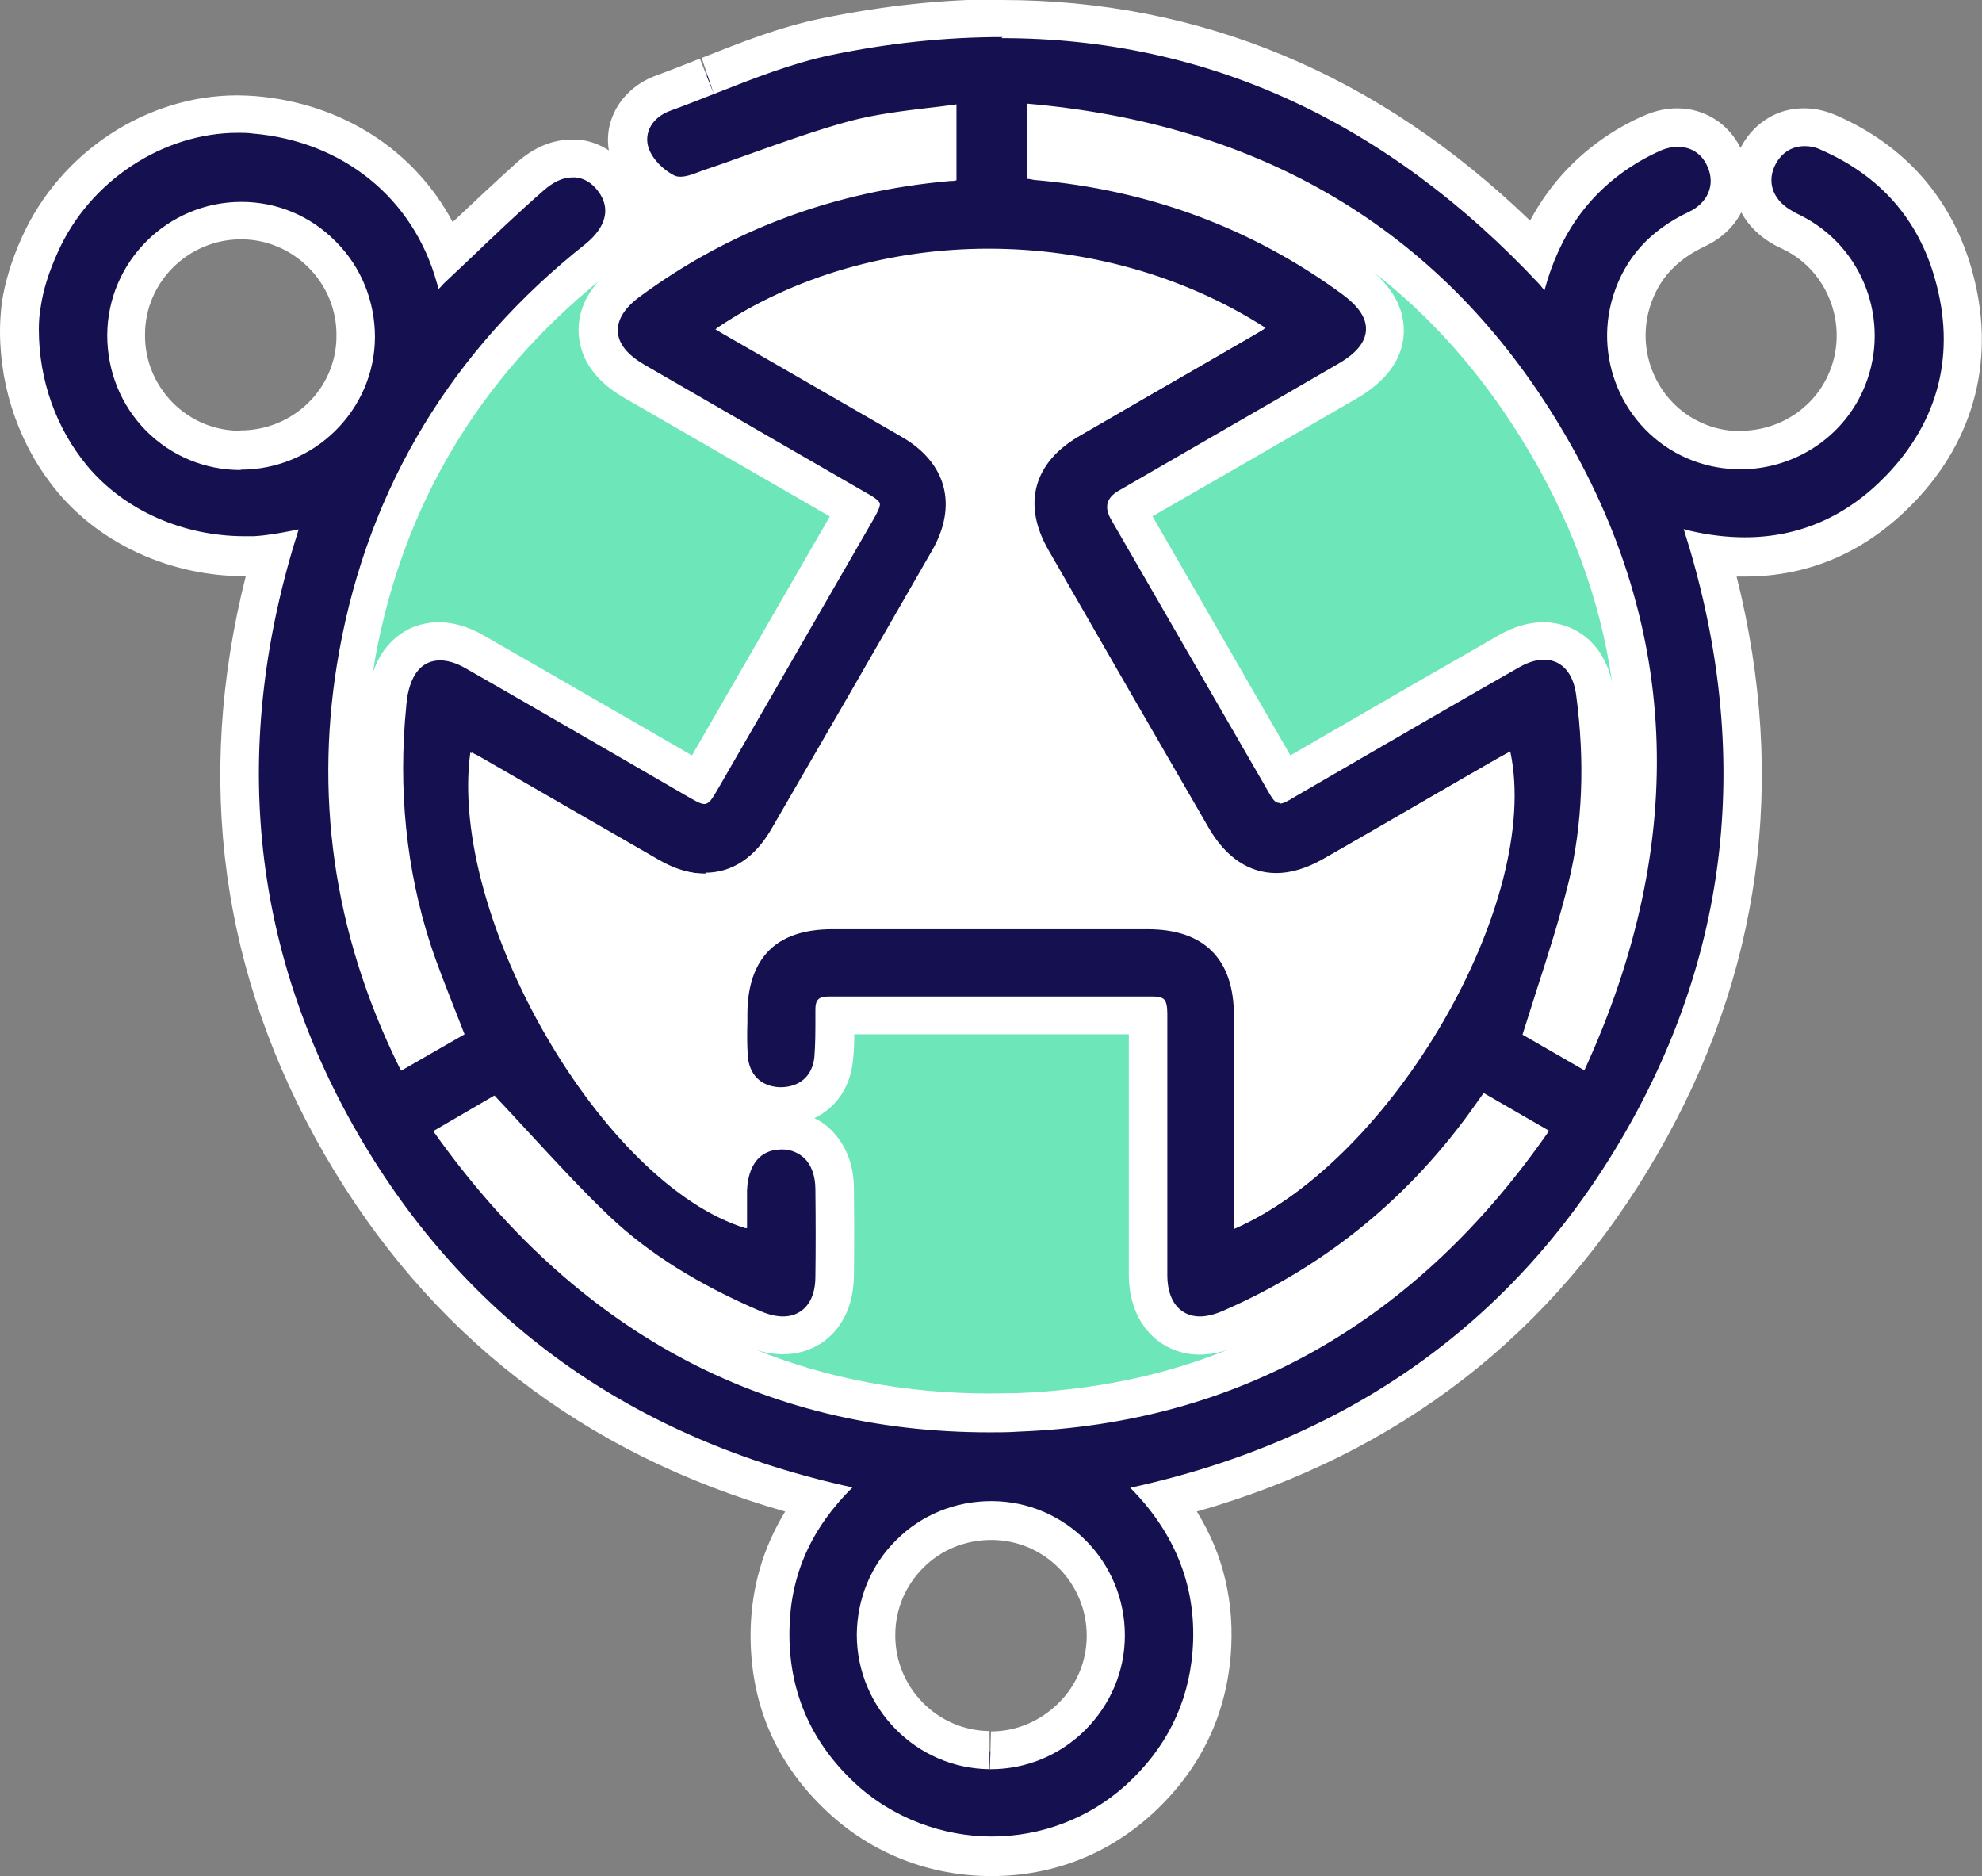 <?xml version="1.0" encoding="UTF-8"?><svg id="Layer_2" xmlns="http://www.w3.org/2000/svg" viewBox="0 0 55.08 52.13"><rect x="0" y="0" width="55.08" height="52.13" fill="#808080" stroke="none"/><defs><style>.cls-1{fill:#fff;}.cls-2{fill:#151151;}.cls-3{fill:#6de6b9;}</style></defs><g id="Layer_2-2"><g><circle class="cls-3" cx="27.54" cy="21.37" r="19.29"/><g><path class="cls-1" d="m27.48,6.92c2.69,0,5.42.73,7.7,2.2-.08.05-.16.1-.23.14l-1.85,1.07c-1.03.59-2.05,1.18-3.08,1.78-1.29.75-1.61,1.91-.87,3.19,1.49,2.58,2.97,5.15,4.46,7.73.48.82,1.13,1.24,1.87,1.24.4,0,.84-.13,1.28-.38,1.09-.62,2.18-1.25,3.26-1.88l1.63-.94c.11-.06.22-.12.33-.18.89,4.15-3.26,11.34-7.64,13.24,0-.1,0-.2,0-.29v-2.12c0-1.18,0-2.35,0-3.53,0-1.56-.83-2.39-2.39-2.39-1.46,0-2.93,0-4.39,0s-2.93,0-4.39,0c-1.56,0-2.39.83-2.39,2.39v.23c0,.3,0,.6.01.91.03.53.36.86.89.89,0,0,.01,0,.02,0,.52,0,.88-.3.94-.82.04-.36.04-.73.03-1.09v-.26c0-.26.09-.35.35-.35h2.26c.81,0,1.62,0,2.43,0,1.45,0,2.9,0,4.35,0h0c.14,0,.24.03.29.08.06.07.09.19.09.4,0,1.86,0,3.72,0,5.59v1.24s0,.15,0,.15c0,.11,0,.21,0,.31.02.59.25.86.44.99.11.07.26.13.47.13.16,0,.36-.04.6-.14,2.87-1.24,5.24-3.18,7.06-5.76l.22-.31,1.82,1.05c-3.69,5.32-8.65,8.14-14.74,8.36-.27,0-.54.02-.81.02-6.32,0-11.52-2.81-15.46-8.37l1.7-.99c.31.33.62.66.92.99.77.83,1.49,1.62,2.28,2.37,1.08,1.03,2.46,1.89,4.21,2.64.24.1.44.14.61.14.21,0,.36-.06.47-.13.19-.12.42-.39.43-.98.01-.72.01-1.51,0-2.42,0-.38-.11-.68-.31-.87-.16-.15-.38-.24-.61-.24-.01,0-.03,0-.04,0-.57,0-.91.42-.93,1.14v1.05c-3.99-1.21-8.28-8.65-7.66-13.22.09.04.17.09.25.13l4.93,2.84c.46.27.9.4,1.32.4.75,0,1.4-.42,1.88-1.25,1.49-2.57,2.98-5.15,4.46-7.73.72-1.25.41-2.44-.84-3.16-1.04-.6-2.08-1.2-3.12-1.8l-1.86-1.07c-.07-.04-.13-.08-.2-.12,2.18-1.47,4.85-2.21,7.55-2.21m0-1.06c-2.97,0-5.87.85-8.15,2.4l-1.33.9,1.35.87c.08.05.16.1.24.15l1.86,1.07.29.17c.94.54,1.89,1.09,2.83,1.64.75.43.89.96.46,1.71-1.48,2.58-2.97,5.15-4.46,7.73-.42.72-.82.72-.96.72-.23,0-.5-.09-.79-.25l-4.93-2.85c-.1-.06-.21-.11-.32-.17l-1.32-.65-.2,1.46c-.36,2.69.75,6.16,2.54,9.04-.02-.03-.05-.05-.07-.08l-.58-.61-.73.42-1.7.98-1.01.58.67.95c4.15,5.85,9.64,8.82,16.33,8.82.28,0,.57,0,.85-.02,6.45-.24,11.69-3.21,15.58-8.82l.66-.95-1-.58-1.82-1.05-.77-.44c1.64-2.81,2.54-5.97,2.03-8.34l-.3-1.39-1.25.67c-.12.06-.24.13-.36.2l-1.63.94-.27.16c-.99.57-1.99,1.15-2.98,1.72-.28.16-.54.24-.76.24-.13,0-.53,0-.95-.72-1.49-2.57-2.98-5.15-4.46-7.72-.44-.77-.3-1.29.49-1.74l1.87-1.08,1.21-.7,1.85-1.07c.08-.05.16-.1.25-.15l1.41-.89-1.39-.92c-2.38-1.53-5.32-2.37-8.28-2.37h0Z"/><path class="cls-1" d="m27.58,41.73c2.04.01,3.7,1.68,3.69,3.73,0,.99-.4,1.93-1.11,2.64-.71.7-1.64,1.08-2.62,1.08h-.03c-2.04-.02-3.69-1.69-3.69-3.74,0-.99.39-1.93,1.1-2.63.7-.7,1.64-1.08,2.64-1.08h.02m0-1.06h-.03c-1.28,0-2.49.49-3.39,1.39-.91.9-1.41,2.1-1.41,3.38,0,2.63,2.12,4.78,4.74,4.8,1.31,0,2.5-.49,3.41-1.39.92-.91,1.42-2.11,1.43-3.39,0-2.63-2.12-4.78-4.75-4.8h0Z"/><path class="cls-1" d="m6.7,5.61c.99,0,1.92.39,2.62,1.1.71.71,1.1,1.66,1.09,2.66-.01,2.03-1.68,3.68-3.73,3.68h0c-1,0-1.94-.39-2.63-1.09-.7-.71-1.09-1.65-1.08-2.66.01-2.04,1.68-3.7,3.73-3.7h0m0-1.06h0c-2.63,0-4.78,2.13-4.79,4.75,0,1.29.49,2.5,1.39,3.41.9.91,2.1,1.4,3.39,1.4,2.63,0,4.78-2.12,4.8-4.74,0-1.29-.49-2.5-1.4-3.42-.91-.91-2.11-1.41-3.38-1.41h0Z"/><path class="cls-1" d="m28.52,2.93c6.5.56,11.43,3.49,14.66,8.71,3.48,5.63,3.76,11.74.83,18.15l-1.72-.99c.13-.42.26-.83.39-1.23.33-1.02.64-1.99.89-3,.39-1.6.46-3.36.21-5.22-.08-.56-.33-.8-.53-.89-.09-.04-.21-.08-.36-.08-.18,0-.41.05-.69.21-1.38.79-2.77,1.59-4.15,2.39l-2.07,1.2c-.22.13-.34.2-.43.2-.12,0-.19-.12-.36-.41l-4.31-7.46q-.3-.52.2-.8l2.56-1.48c1.18-.68,2.35-1.36,3.53-2.04.51-.29.77-.6.79-.94.02-.34-.21-.67-.68-1.02-2.49-1.82-5.36-2.89-8.54-3.16-.07,0-.13-.02-.2-.03v-2.09m-1.06-1.16v4.17l.92.13c.1.01.17.02.24.03,3,.26,5.69,1.25,8.02,2.96.05.04.09.07.13.1-.04.03-.08.05-.14.08-1.18.68-2.35,1.36-3.53,2.04l-2.56,1.48c-1.01.58-1.18,1.24-.59,2.26l4.31,7.46c.22.37.54.94,1.28.94.38,0,.67-.17.97-.34l2.07-1.2c1.38-.8,2.76-1.6,4.15-2.39,0,0,0,0,0,0,.23,1.72.17,3.34-.19,4.81-.24.97-.54,1.92-.87,2.92l-.03.1c-.12.38-.24.75-.36,1.14l-.25.81.74.43,1.72.99,1.01.59.49-1.06c3.09-6.75,2.79-13.2-.89-19.15-3.41-5.52-8.62-8.62-15.47-9.21l-1.16-.1h0Z"/><g><path class="cls-2" d="m27.56,51.6c-1.57,0-3.06-.59-4.2-1.65-1.34-1.25-2-2.82-1.96-4.66.03-1.35.45-2.53,1.29-3.61-5.84-1.48-10.28-4.8-13.21-9.87-2.93-5.08-3.59-10.59-1.95-16.39-.16.02-.31.04-.47.04-.1,0-.19,0-.28,0-1.88,0-3.67-.8-4.79-2.15-.94-1.13-1.47-2.6-1.47-4.12,0-.22.02-.46.05-.7.08-.53.25-1.08.52-1.68.97-2.17,3.18-3.63,5.49-3.63.15,0,.3,0,.45.02,2.5.21,4.5,1.67,5.36,3.87l.24-.23c.67-.64,1.37-1.3,2.08-1.94.36-.32.76-.49,1.15-.49h.14c.38.04.74.25,1,.59.54.7.37,1.56-.45,2.21-3.6,2.85-5.84,6.55-6.65,10.98-.68,3.71-.2,7.35,1.42,10.83l.87-.5-.1-.26c-.24-.6-.48-1.23-.69-1.85-.69-2.14-.93-4.44-.69-6.83,0-.08.02-.17.04-.25.14-.87.54-1.22.86-1.37.18-.08.38-.13.58-.13.31,0,.63.1.97.29,1.23.71,4.25,2.45,4.25,2.45,0,0,1.97,1.14,2,1.16.02-.03,4.35-7.54,4.36-7.56-.02,0-6.18-3.57-6.18-3.57-.63-.36-.96-.81-.99-1.34-.03-.53.25-1.01.82-1.43,2.52-1.86,5.41-2.97,8.59-3.29v-1.02l-.17.02c-.77.09-1.45.17-2.11.35-.9.24-1.8.57-2.67.88l-.17.06c-.41.15-.82.29-1.23.43l-.12.04c-.18.07-.41.16-.66.16-.16,0-.31-.04-.45-.11-.34-.18-.79-.56-.95-1.08-.22-.69.17-1.4.92-1.68.43-.16.86-.32,1.28-.49,1.05-.41,2.13-.84,3.26-1.07,1.66-.34,3.3-.52,4.87-.52,5.62,0,10.62,2.19,14.87,6.52.52-1.29,1.35-2.27,2.53-2.98.26-.16.51-.28.74-.38.22-.09.45-.14.67-.14.59,0,1.08.34,1.32.9.33.76,0,1.55-.79,1.93-.95.45-1.53,1.09-1.82,2.01-.5,1.59.33,3.32,1.88,3.92.37.15.76.22,1.16.22,1.25,0,2.39-.73,2.91-1.85.7-1.51.1-3.33-1.35-4.13l-.14-.07c-.13-.06-.18-.09-.23-.12-.75-.4-1.05-1.19-.73-1.92.16-.37.44-.65.8-.79.17-.07.35-.1.53-.1.23,0,.46.05.69.15,1.77.78,2.93,2.09,3.45,3.92.64,2.25.13,4.32-1.49,6-1.21,1.24-2.65,1.87-4.3,1.87h0c-.31,0-.62-.02-.94-.07,1.63,5.8.98,11.31-1.95,16.38-2.93,5.08-7.37,8.4-13.21,9.88.98,1.26,1.41,2.7,1.27,4.29-.13,1.58-.81,2.95-2.02,4.05-1.12,1.01-2.57,1.57-4.09,1.57Zm0-9.33c-.86,0-1.66.33-2.27.93-.6.6-.94,1.4-.94,2.25,0,1.75,1.41,3.19,3.16,3.21.87,0,1.67-.33,2.27-.93.61-.61.95-1.41.95-2.26,0-1.75-1.41-3.19-3.16-3.2l-.02-.53v.53Zm-14.75-10.67c3.79,5.09,8.72,7.67,14.68,7.67.26,0,.53,0,.79-.01,5.73-.21,10.44-2.79,13.99-7.66l-.89-.51c-1.86,2.62-4.29,4.59-7.22,5.85-.28.12-.56.18-.81.18-.28,0-.53-.07-.75-.21-.31-.2-.67-.6-.69-1.42v-1.73c0-1.85,0-3.69,0-5.54h-8.71s0,.08,0,.08c0,.42,0,.79-.04,1.15-.09.79-.66,1.29-1.47,1.29-.85-.04-1.4-.58-1.44-1.39-.02-.3-.02-.61-.01-.9v-.27c0-1.85,1.07-2.92,2.93-2.92h8.78c1.85,0,2.92,1.07,2.92,2.92v5.08c3.6-2.08,6.93-7.8,6.7-11.53l-1.64.95c-.96.56-1.92,1.11-2.89,1.66-.52.3-1.04.45-1.55.45-.94,0-1.76-.54-2.33-1.51-1.49-2.58-2.98-5.15-4.46-7.73-.88-1.53-.47-3.03,1.07-3.92l4.38-2.53c-1.98-1.08-4.31-1.67-6.66-1.67s-4.63.59-6.52,1.67c0,0,3.37,1.95,4.41,2.55,1.51.88,1.91,2.37,1.04,3.89-1.48,2.58-2.97,5.16-4.46,7.73-.57.98-1.4,1.51-2.34,1.51-.51,0-1.05-.16-1.58-.47l-4.45-2.57c-.03,4.06,3.36,9.96,6.66,11.57v-.27c.02-1,.59-1.65,1.45-1.66h0c.42,0,.77.14,1.03.39.3.29.46.73.47,1.25.01.91.01,1.7,0,2.43-.01.87-.43,1.26-.67,1.42-.22.14-.48.22-.76.22-.26,0-.53-.06-.82-.18-1.81-.77-3.23-1.67-4.36-2.74-.79-.75-1.51-1.53-2.27-2.35-.23-.25-.45-.49-.66-.72l-.83.48Zm30.95-2.57c2.6-6.04,2.25-11.8-1.03-17.11-3.04-4.91-7.64-7.74-13.67-8.4v1.03c3.16.32,6.03,1.41,8.52,3.24.63.46.93.95.9,1.48-.03.54-.38.98-1.05,1.38-1.17.68-6.11,3.53-6.12,3.54.01.02,4.36,7.55,4.37,7.56.01,0,4.88-2.82,6.27-3.61.33-.19.65-.28.96-.28.21,0,.41.04.6.13.25.12.71.46.82,1.3.26,1.93.19,3.75-.22,5.42-.25,1.03-.57,2-.9,3.04l-.26.82.84.48ZM6.7,6.14c-1.75,0-3.19,1.42-3.2,3.17,0,.86.33,1.67.93,2.28.6.6,1.4.93,2.26.93,1.76,0,3.19-1.41,3.2-3.15,0-.86-.33-1.67-.94-2.29-.6-.61-1.4-.94-2.25-.94h0Z"/><path class="cls-1" d="m27.83,1.06c5.69,0,10.71,2.3,14.97,6.86.04.05.08.1.12.15.43-1.6,1.28-2.76,2.58-3.55.24-.14.45-.25.66-.34.16-.07.32-.1.47-.1.37,0,.68.2.83.57.21.49,0,.99-.53,1.24-1.08.51-1.77,1.28-2.1,2.33-.58,1.86.38,3.87,2.19,4.57.44.17.9.25,1.35.25,1.42,0,2.77-.81,3.39-2.16.81-1.77.12-3.88-1.58-4.82-.06-.03-.11-.06-.17-.09-.06-.03-.13-.06-.19-.1-.52-.28-.72-.76-.51-1.24.11-.24.28-.42.51-.51.11-.04.22-.06.33-.06.15,0,.31.03.47.11,1.62.71,2.68,1.91,3.15,3.57.59,2.06.12,3.95-1.36,5.48-1.1,1.14-2.42,1.71-3.92,1.71-.49,0-1-.06-1.52-.18-.06-.01-.11-.03-.18-.05,1.9,5.97,1.35,11.62-1.65,16.81-3,5.19-7.62,8.5-13.73,9.83,1.29,1.3,1.87,2.84,1.73,4.56-.12,1.45-.74,2.69-1.85,3.7-1.05.95-2.39,1.43-3.73,1.43s-2.76-.5-3.83-1.51c-1.22-1.15-1.83-2.58-1.79-4.26.03-1.5.6-2.79,1.75-3.93-6.12-1.33-10.74-4.64-13.74-9.82-3-5.19-3.55-10.84-1.65-16.8-.07.01-.13.02-.2.04-.36.07-.7.13-1.05.15-.08,0-.17,0-.25,0-1.7,0-3.34-.71-4.38-1.96-.86-1.04-1.34-2.38-1.34-3.78,0-.2.01-.4.05-.62.07-.49.23-.99.48-1.54.88-1.97,2.92-3.31,5-3.31.14,0,.27,0,.41.02,2.51.21,4.47,1.8,5.12,4.15l.05.17c.05-.05.1-.1.14-.15l.71-.67c.67-.64,1.36-1.3,2.07-1.92.26-.23.53-.36.79-.36.03,0,.06,0,.09,0,.24.02.46.15.63.38.36.47.23,1-.35,1.47-3.7,2.93-6.01,6.74-6.84,11.3-.72,3.95-.17,7.83,1.64,11.52.02.05.05.09.08.15l1.76-1.01c-.09-.23-.18-.46-.27-.69-.23-.59-.48-1.21-.68-1.82-.67-2.07-.9-4.3-.67-6.61,0-.07.02-.14.03-.21v-.06c.09-.48.27-.79.57-.93.11-.05.22-.07.34-.07.21,0,.45.07.71.22,1.42.81,2.83,1.63,4.25,2.45l1.88,1.09c.25.14.39.23.5.23.14,0,.22-.14.4-.45l4.28-7.42c.11-.19.22-.39.2-.48-.02-.09-.22-.21-.42-.32l-6.13-3.54c-.46-.27-.71-.57-.73-.91-.02-.33.18-.66.6-.97,2.52-1.86,5.42-2.94,8.63-3.22.06,0,.11,0,.18-.02v-2.11c-.27.04-.53.07-.8.1-.75.09-1.46.18-2.15.36-.93.25-1.87.59-2.77.91-.45.16-.89.32-1.34.47l-.13.05c-.16.06-.33.12-.48.12-.07,0-.14-.01-.2-.05-.27-.14-.58-.43-.69-.76-.13-.42.11-.84.6-1.02.44-.16.87-.33,1.3-.5,1.02-.4,2.08-.82,3.17-1.05,1.64-.34,3.23-.5,4.77-.5m7.71,21.3c.09,0,.22-.07.43-.2l2.07-1.2c1.38-.8,2.76-1.6,4.15-2.39.28-.16.51-.21.69-.21.15,0,.27.04.36.08.2.1.45.33.53.89.25,1.86.18,3.62-.21,5.22-.25,1.01-.56,1.98-.89,3-.13.41-.26.82-.39,1.23l1.72.99c2.94-6.41,2.66-12.52-.83-18.15-3.23-5.22-8.16-8.15-14.66-8.71v2.09c.07,0,.13.02.2.03,3.18.27,6.05,1.34,8.54,3.16.48.35.7.68.68,1.02-.02.34-.28.65-.79.94-1.17.68-2.35,1.36-3.53,2.04l-2.56,1.48q-.5.29-.2.8l4.31,7.46c.16.28.23.41.36.41M6.69,13.05h0c2.04,0,3.72-1.65,3.73-3.68,0-1-.38-1.95-1.09-2.66-.7-.71-1.63-1.1-2.62-1.1h0c-2.05,0-3.72,1.66-3.73,3.7,0,1.01.38,1.95,1.08,2.66.7.7,1.63,1.09,2.63,1.09m12.92,11.22c-.42,0-.86-.13-1.32-.4l-4.93-2.84c-.08-.05-.17-.09-.25-.13-.62,4.58,3.67,12.01,7.65,13.22v-1.05c.03-.71.36-1.13.94-1.14.01,0,.03,0,.04,0,.23,0,.45.09.61.24.2.19.31.5.31.87.01.9.01,1.69,0,2.42,0,.59-.24.86-.43.98-.11.07-.26.13-.47.13-.17,0-.37-.04-.61-.14-1.75-.75-3.12-1.61-4.21-2.64-.79-.75-1.51-1.54-2.28-2.37-.3-.33-.61-.66-.92-.99l-1.7.99c3.94,5.56,9.14,8.37,15.46,8.37.27,0,.54,0,.81-.02,6.09-.23,11.05-3.04,14.74-8.36l-1.82-1.05-.22.31c-1.82,2.59-4.19,4.52-7.06,5.76-.24.1-.44.14-.6.14-.21,0-.36-.06-.47-.13-.19-.12-.43-.39-.44-.99,0-.11,0-.21,0-.31v-.15s0-1.24,0-1.24c0-1.86,0-3.73,0-5.59,0-.21-.03-.34-.09-.4-.05-.05-.15-.08-.29-.08h0c-1.45,0-2.9,0-4.35,0-.81,0-1.62,0-2.43,0h-2.26c-.26,0-.36.09-.36.35v.26c0,.36,0,.73-.03,1.09-.06.51-.41.82-.94.82,0,0-.01,0-.02,0-.53-.02-.86-.36-.89-.89-.02-.3-.02-.61-.01-.91v-.23c0-1.56.83-2.39,2.39-2.39,1.46,0,2.93,0,4.39,0s2.93,0,4.39,0c1.56,0,2.39.83,2.39,2.39,0,1.18,0,2.35,0,3.53v2.12c0,.1,0,.19,0,.29,4.38-1.89,8.53-9.08,7.64-13.24-.11.06-.22.12-.33.18l-1.63.94c-1.09.63-2.17,1.26-3.26,1.88-.45.25-.88.38-1.28.38-.74,0-1.39-.42-1.87-1.24-1.49-2.57-2.98-5.15-4.46-7.73-.74-1.28-.42-2.44.87-3.19,1.03-.59,2.05-1.19,3.08-1.78l1.85-1.07c.08-.04.15-.09.23-.14-2.29-1.47-5.01-2.2-7.7-2.2s-5.37.74-7.55,2.21c.07.04.13.08.2.12l1.86,1.07c1.04.6,2.08,1.2,3.12,1.8,1.25.73,1.56,1.91.84,3.16-1.48,2.58-2.97,5.16-4.46,7.73-.48.82-1.13,1.25-1.88,1.25m7.9,24.91h.03c.98,0,1.91-.38,2.62-1.08.71-.71,1.11-1.64,1.11-2.64,0-2.05-1.65-3.72-3.69-3.73h-.02c-1,0-1.94.38-2.64,1.08-.71.7-1.09,1.63-1.1,2.63,0,2.04,1.65,3.72,3.69,3.74m.32-49.18s0,0,0,0c-1.61,0-3.28.18-4.98.53-1.18.24-2.28.68-3.34,1.1l.34,1.01-.39-.99c-.41.16-.81.32-1.22.47-.93.34-1.46,1.21-1.31,2.08-.26-.17-.56-.28-.87-.3-.05,0-.11,0-.18,0-.52,0-1.04.22-1.5.63-.61.55-1.23,1.13-1.79,1.66-1.06-1.99-3.06-3.3-5.49-3.5-.16-.01-.33-.02-.5-.02-2.52,0-4.92,1.58-5.98,3.94-.29.64-.47,1.24-.56,1.82C.02,8.68,0,8.94,0,9.2c0,1.64.57,3.23,1.59,4.46,1.22,1.47,3.17,2.35,5.2,2.35h.04c-1.43,5.67-.69,11.07,2.19,16.07,2.88,4.98,7.18,8.32,12.8,9.92-.61,1-.93,2.09-.96,3.28-.04,1.99.67,3.7,2.13,5.06,1.23,1.16,2.85,1.79,4.56,1.79s3.24-.61,4.45-1.71c1.31-1.19,2.05-2.67,2.2-4.4.12-1.46-.19-2.81-.94-4.02,5.62-1.6,9.92-4.94,12.8-9.93,2.88-4.98,3.62-10.38,2.2-16.05.08,0,.15,0,.23,0,1.8,0,3.37-.69,4.68-2.04,1.74-1.79,2.31-4.1,1.62-6.51-.56-1.96-1.85-3.43-3.75-4.26-.29-.13-.6-.2-.9-.2-.25,0-.49.04-.72.13-.45.18-.82.52-1.05.97-.34-.68-1-1.1-1.76-1.1-.29,0-.58.06-.87.18-.25.1-.52.24-.81.41-1.04.63-1.84,1.47-2.41,2.53C38.31,2.07,33.37,0,27.83,0h0Zm-10.59,7.32c.52-.55.68-1.16.6-1.71.12.09.24.17.35.23.21.11.45.17.7.17.29,0,.53-.07.73-.14-.82.42-1.62.91-2.38,1.46h0Zm31.14,4.68c-.33,0-.66-.06-.96-.18-1.29-.5-1.97-1.94-1.56-3.27.24-.77.73-1.31,1.54-1.69.46-.22.8-.55,1-.94.19.36.51.68.93.91.04.02.11.06.18.09h.01s.05.03.05.03c.04.02.08.04.12.06,1.2.66,1.7,2.18,1.12,3.44-.43.94-1.38,1.54-2.43,1.54h0Zm-41.69-.01c-.72,0-1.38-.28-1.88-.78-.5-.51-.78-1.18-.77-1.9,0-1.45,1.2-2.64,2.67-2.64.7,0,1.37.28,1.87.78.51.51.79,1.19.78,1.91,0,1.45-1.2,2.62-2.67,2.62h0Zm25.34,2.38l2.14-1.23c1.18-.68,2.35-1.36,3.53-2.04.83-.48,1.28-1.09,1.32-1.8.03-.63-.25-1.21-.84-1.72,1.59,1.23,2.96,2.78,4.11,4.63,1.35,2.18,2.19,4.44,2.52,6.77-.2-.92-.75-1.32-1.08-1.48-.25-.12-.53-.19-.83-.19-.4,0-.81.12-1.22.35-1.38.79-2.77,1.59-4.15,2.39l-1.66.96-3.83-6.64h0Zm-21.66,4.35c.02-.14.05-.29.07-.43.77-4.2,2.85-7.71,6.2-10.45-.48.53-.57,1.07-.55,1.45.03.5.27,1.21,1.26,1.78l5.72,3.3-3.83,6.64-1.54-.89-.68-.39c-1.19-.69-2.38-1.37-3.58-2.06-.42-.24-.84-.36-1.24-.36-.28,0-.54.06-.79.17-.37.18-.81.53-1.04,1.24h0Zm11.7-9.57c1.63-.76,3.5-1.16,5.41-1.16s3.83.41,5.53,1.17l-.44.26-1.21.7-1.87,1.08c-1.79,1.04-2.29,2.86-1.26,4.64,1.49,2.58,2.97,5.16,4.47,7.73.67,1.15,1.66,1.78,2.79,1.78.6,0,1.2-.17,1.81-.52,1-.57,2-1.15,3-1.73l.27-.15.47-.27c-.25,3.22-2.76,7.52-5.63,9.62v-.57c0-1.18,0-2.36,0-3.53,0-2.16-1.3-3.45-3.46-3.45h-4.39s-4.39,0-4.39,0c-2.16,0-3.45,1.29-3.45,3.45v.23c0,.3,0,.63.01.98.04.78.45,1.39,1.08,1.69-.47.24-.87.69-1.02,1.38-2.62-1.78-5.2-6.27-5.61-9.74l3.6,2.07c.62.36,1.24.54,1.85.54,1.14,0,2.13-.63,2.8-1.78,1.49-2.58,2.98-5.15,4.46-7.73,1.02-1.77.54-3.58-1.23-4.61-.95-.55-1.89-1.1-2.84-1.64l-.28-.16-.45-.26h0Zm5.64,19.61c1.22,0,2.44,0,3.67,0,0,1.69,0,3.35,0,5.01v1.24s0,.14,0,.14v.09c0,.09,0,.18,0,.27.03,1.11.6,1.64.93,1.85.31.2.67.3,1.04.3.25,0,.52-.05.79-.14-1.81.73-3.76,1.13-5.86,1.21-.26,0-.52.01-.77.01-2.32,0-4.49-.41-6.48-1.21.25.08.5.12.74.12.38,0,.74-.1,1.05-.3.34-.22.9-.75.92-1.86.01-.73.01-1.54,0-2.45,0-.66-.23-1.22-.63-1.62-.14-.14-.3-.25-.47-.33.59-.28.99-.84,1.07-1.57.03-.26.04-.51.04-.76h3.98Zm-12.39,4.94c-.24-.24-.47-.49-.71-.74.24.25.47.5.71.74h0Zm12.19,15.48v-1.06c-1.45-.01-2.63-1.21-2.62-2.67,0-.71.28-1.37.78-1.87.5-.5,1.17-.77,1.89-.77,1.47,0,2.65,1.2,2.65,2.66,0,.71-.28,1.38-.79,1.88-.51.5-1.17.78-1.87.78l-.03,1.06h0Z"/></g></g><path class="cls-1" d="m21.66,31.94c-.57,0-.91.42-.93,1.14v1.05c-3.99-1.21-8.28-8.65-7.66-13.22.09.04.17.09.25.13l4.93,2.84c1.28.74,2.45.43,3.19-.85,1.49-2.57,2.98-5.15,4.46-7.73.72-1.25.41-2.44-.84-3.16-1.04-.6-2.08-1.2-3.12-1.8l-1.86-1.07c-.07-.04-.13-.08-.2-.12,4.35-2.95,10.67-2.95,15.25-.01-.08.05-.16.1-.23.14l-1.85,1.07c-1.03.59-2.05,1.18-3.08,1.78-1.29.75-1.61,1.91-.87,3.19,1.49,2.58,2.97,5.15,4.46,7.73.74,1.27,1.89,1.58,3.15.86,1.09-.62,2.18-1.25,3.26-1.88l1.63-.94c.11-.06.22-.12.33-.18.89,4.15-3.26,11.34-7.64,13.24,0-.1,0-.2,0-.29v-2.12c0-1.18,0-2.35,0-3.53,0-1.56-.83-2.39-2.39-2.39-2.92,0-5.85,0-8.78,0-1.56,0-2.39.83-2.39,2.39v.23c0,.3,0,.6.01.91.03.53.36.86.89.89"/><polygon class="cls-1" points="17.45 5.43 17.02 7.72 20.23 5.82 17.45 5.43"/></g></g></svg>